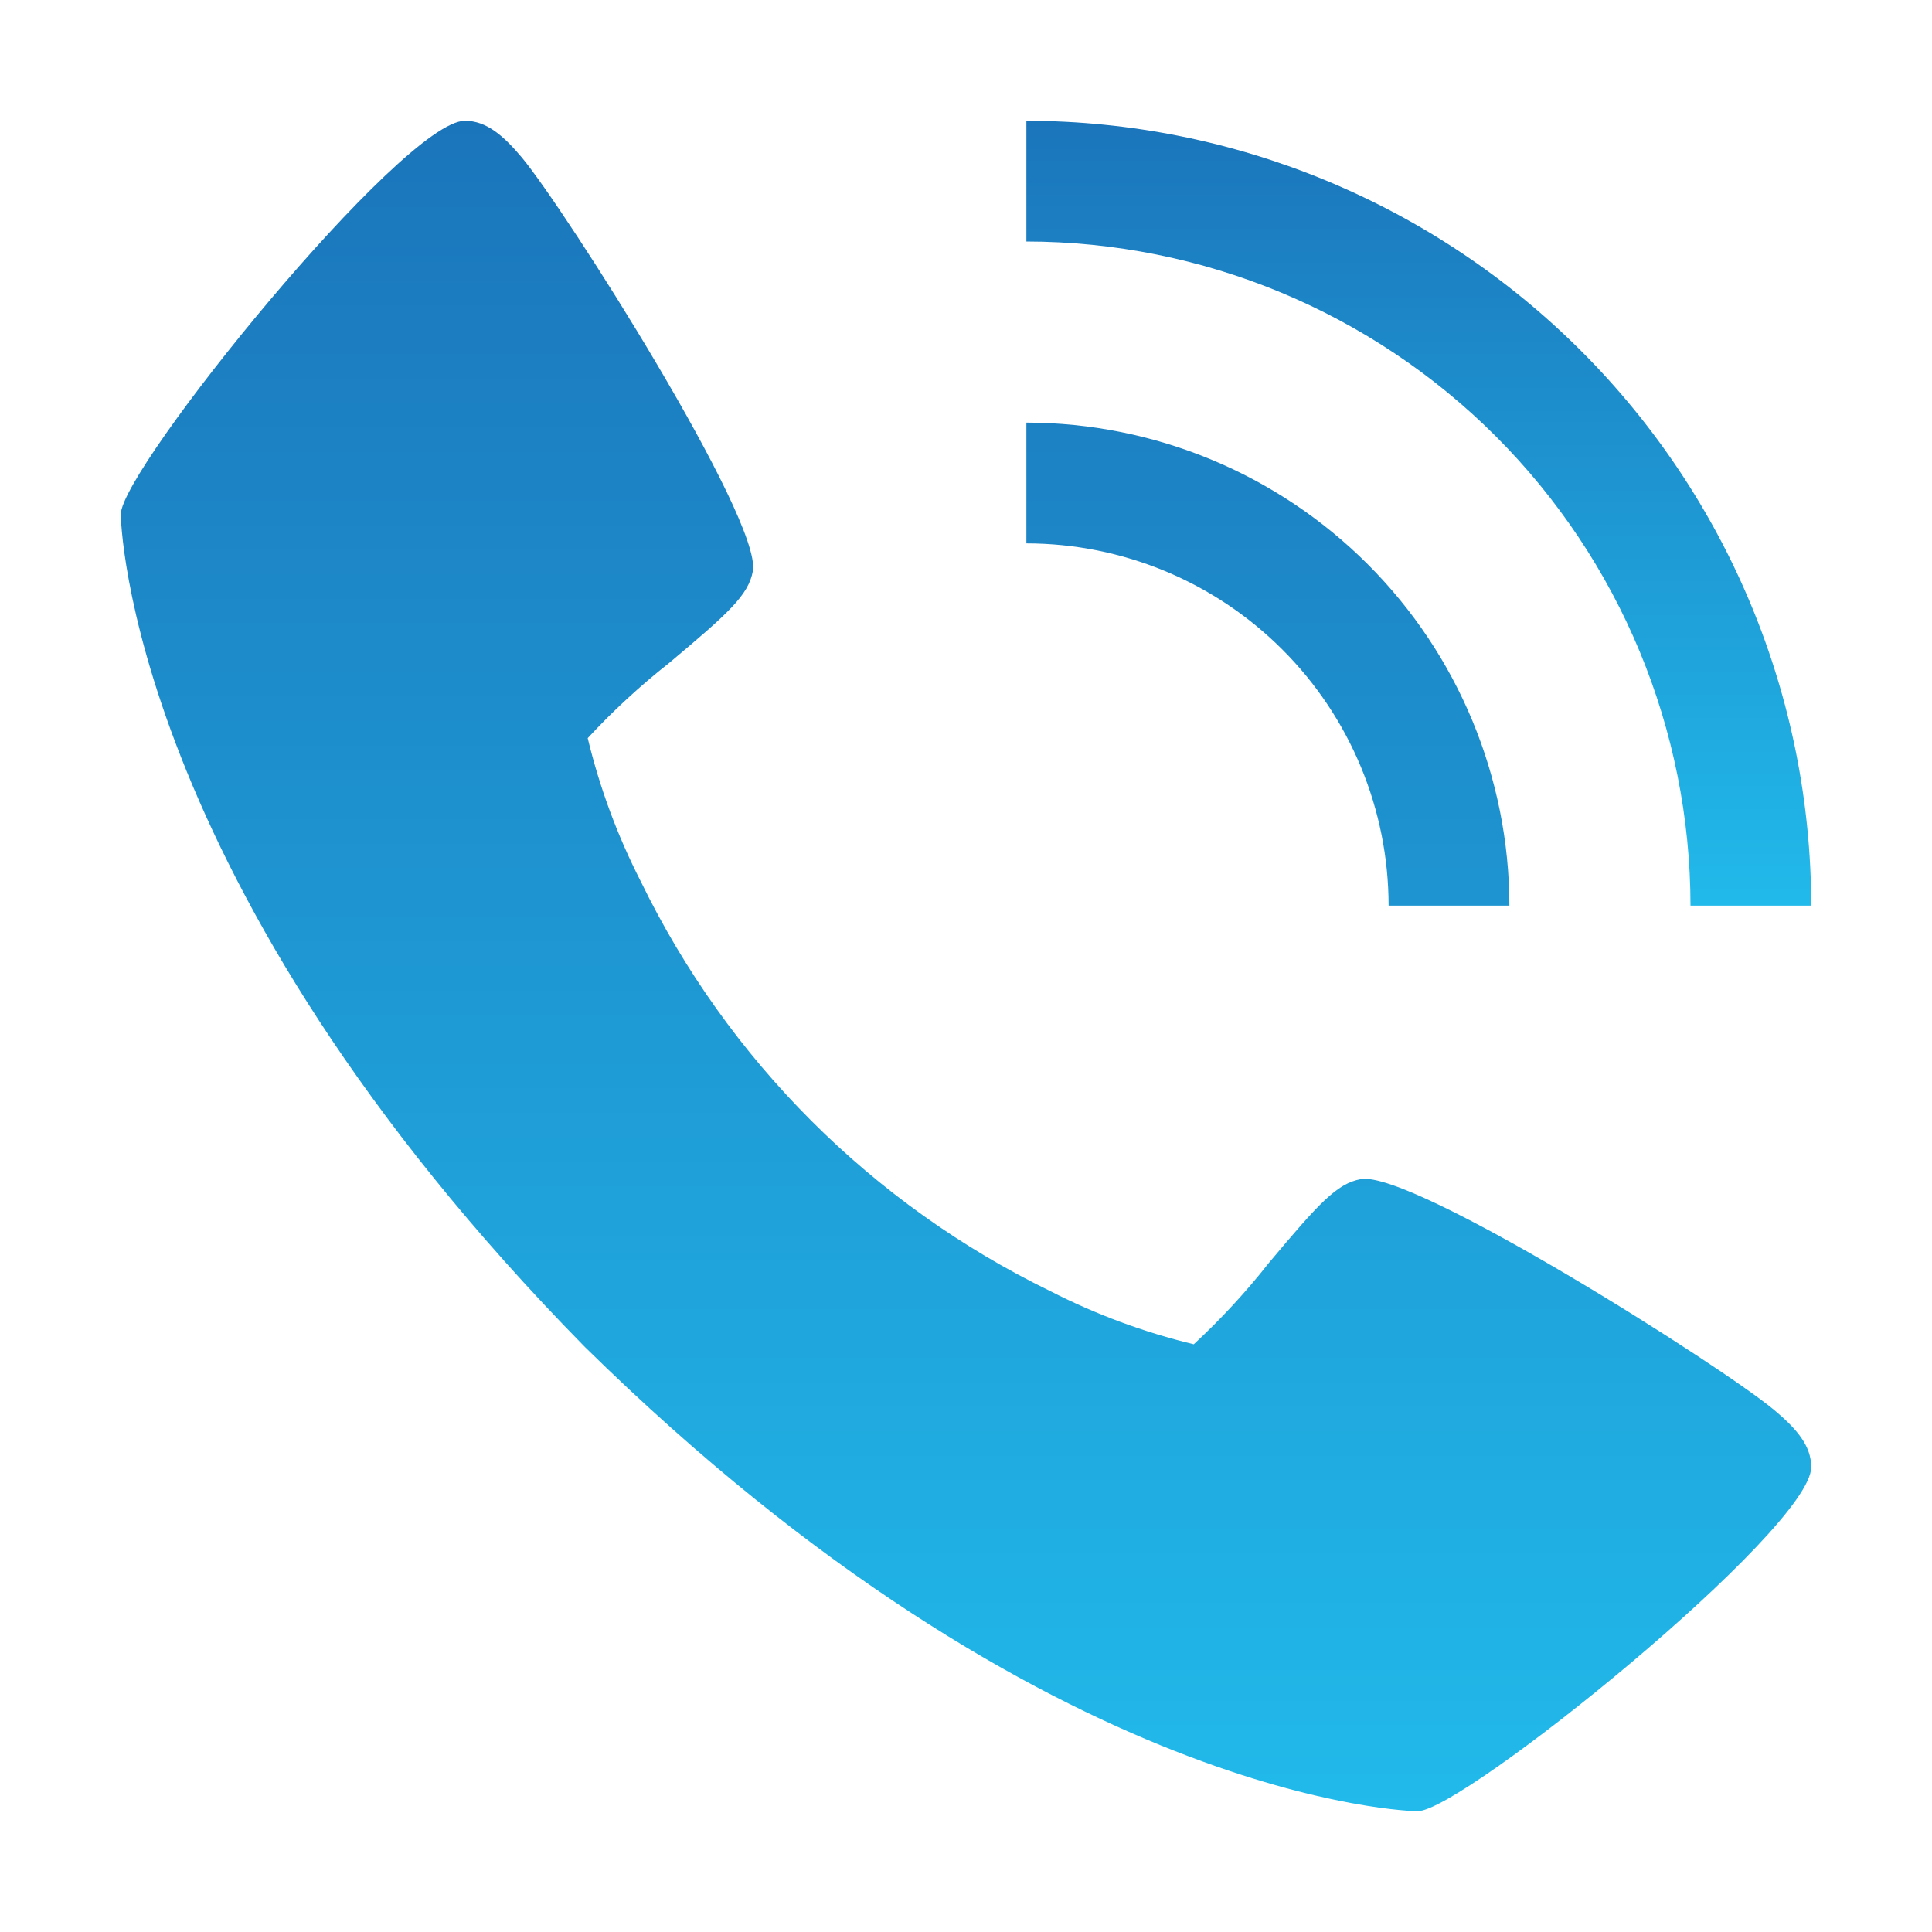 <?xml version="1.0" encoding="UTF-8"?>
<svg xmlns="http://www.w3.org/2000/svg" width="35" height="35" viewBox="0 0 35 35" fill="none">
  <path d="M32.149 25.55C31.193 24.748 25.586 21.198 24.654 21.361C24.217 21.439 23.882 21.812 22.986 22.88C22.572 23.406 22.117 23.899 21.626 24.353C20.725 24.136 19.854 23.813 19.029 23.391C15.795 21.817 13.183 19.203 11.609 15.969C11.187 15.144 10.864 14.273 10.647 13.372C11.101 12.881 11.594 12.426 12.12 12.012C13.187 11.116 13.561 10.783 13.639 10.344C13.802 9.41 10.248 3.805 9.45 2.849C9.115 2.453 8.811 2.188 8.422 2.188C7.293 2.188 2.188 8.501 2.188 9.319C2.188 9.385 2.297 15.958 10.597 24.403C19.042 32.703 25.614 32.812 25.681 32.812C26.499 32.812 32.812 27.707 32.812 26.578C32.812 26.189 32.547 25.885 32.149 25.55ZM25.156 16.406H27.344C27.341 14.086 26.418 11.862 24.778 10.222C23.138 8.582 20.914 7.659 18.594 7.656V9.844C20.334 9.845 22.002 10.537 23.232 11.768C24.463 12.998 25.154 14.666 25.156 16.406Z" fill="url(#paint0_linear_4_39)"></path>
  <path d="M30.625 16.406H32.812C32.808 12.636 31.309 9.022 28.643 6.357C25.977 3.691 22.363 2.192 18.594 2.188V4.375C21.784 4.379 24.841 5.648 27.097 7.903C29.352 10.159 30.621 13.216 30.625 16.406Z" fill="url(#paint1_linear_4_39)"></path>
  <defs>
    <linearGradient id="paint0_linear_4_39" x1="17.5" y1="2.188" x2="17.5" y2="32.812" gradientUnits="userSpaceOnUse">
      <stop stop-color="#1B75BB"></stop>
      <stop offset="1" stop-color="#21BAEA"></stop>
    </linearGradient>
    <linearGradient id="paint1_linear_4_39" x1="25.703" y1="2.188" x2="25.703" y2="16.406" gradientUnits="userSpaceOnUse">
      <stop stop-color="#1B75BB"></stop>
      <stop offset="1" stop-color="#21BAEA"></stop>
    </linearGradient>
  </defs>
</svg>
